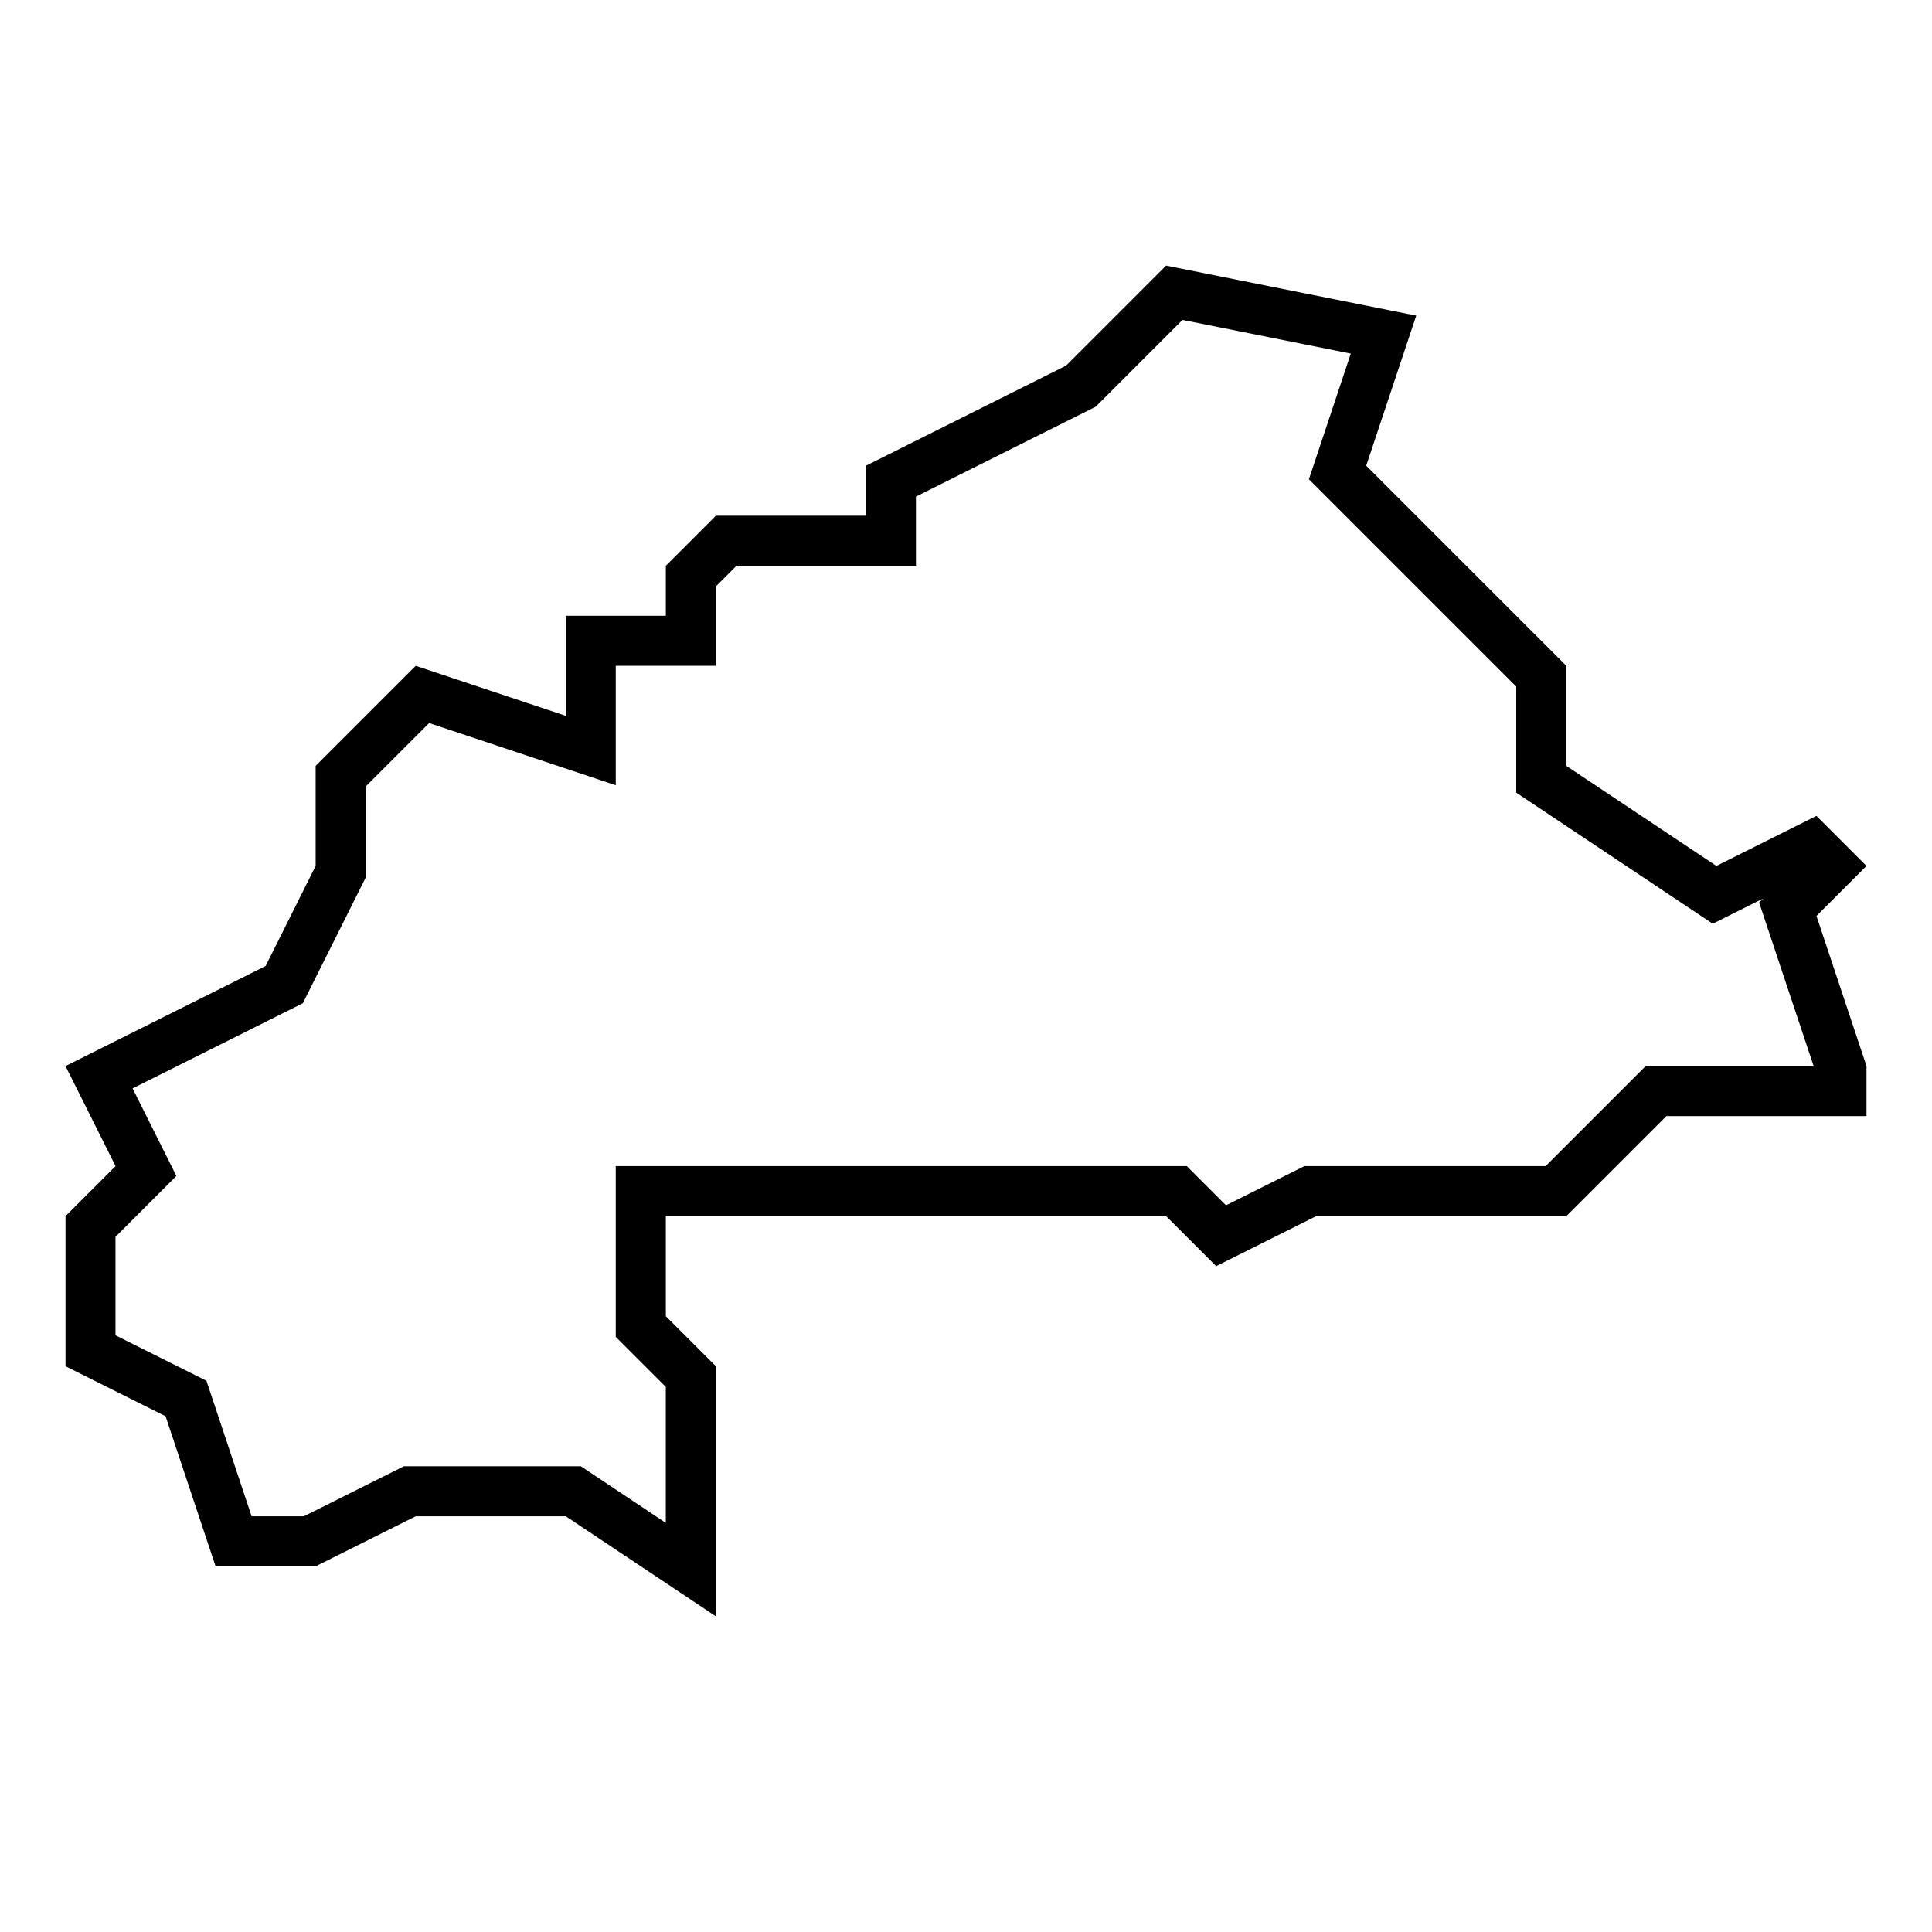<?xml version="1.0" encoding="UTF-8"?>
<!-- Uploaded to: ICON Repo, www.iconrepo.com, Generator: ICON Repo Mixer Tools -->
<svg fill="#000000" width="800px" height="800px" version="1.1" viewBox="144 144 512 512" xmlns="http://www.w3.org/2000/svg">
 <path d="m638.64 373.48-13.258-13.258-26.516 13.258-39.773-26.516v-26.516l-53.031-53.031 13.258-39.773-66.289-13.258-26.516 26.516-53.031 26.516v13.258h-39.773l-13.258 13.258v13.258h-26.516v26.516l-39.773-13.258-26.516 26.516v26.516l-13.258 26.516-53.031 26.516 13.258 26.516-13.258 13.258v39.773l26.516 13.258 13.258 39.773h26.516l26.516-13.258h39.773l39.773 26.516v-66.289l-13.258-13.258v-26.516h132.58l13.258 13.258 26.516-13.258h66.289l26.516-26.516h53.031v-13.258l-13.258-39.773zm-58.52 53.035-26.516 26.516h-63.93l-20.777 10.383-10.383-10.383h-151.33v45.262l13.258 13.258v36.023l-22.5-14.996h-46.922l-26.516 13.258h-13.828l-11.973-35.918-24.102-12.047v-26.094l16.137-16.137-11.602-23.203 45.117-22.566 16.641-33.266v-24.156l16.836-16.836 49.453 16.48v-31.645h26.516v-21.027l5.488-5.488h47.547v-18.324l47.625-23.812 23.016-23.016 44.602 8.922-11.098 33.305 54.941 54.941v28.121l52.078 34.723 13.352-6.668-1.062 1.062 14.453 43.355h-44.523z"/>
</svg>